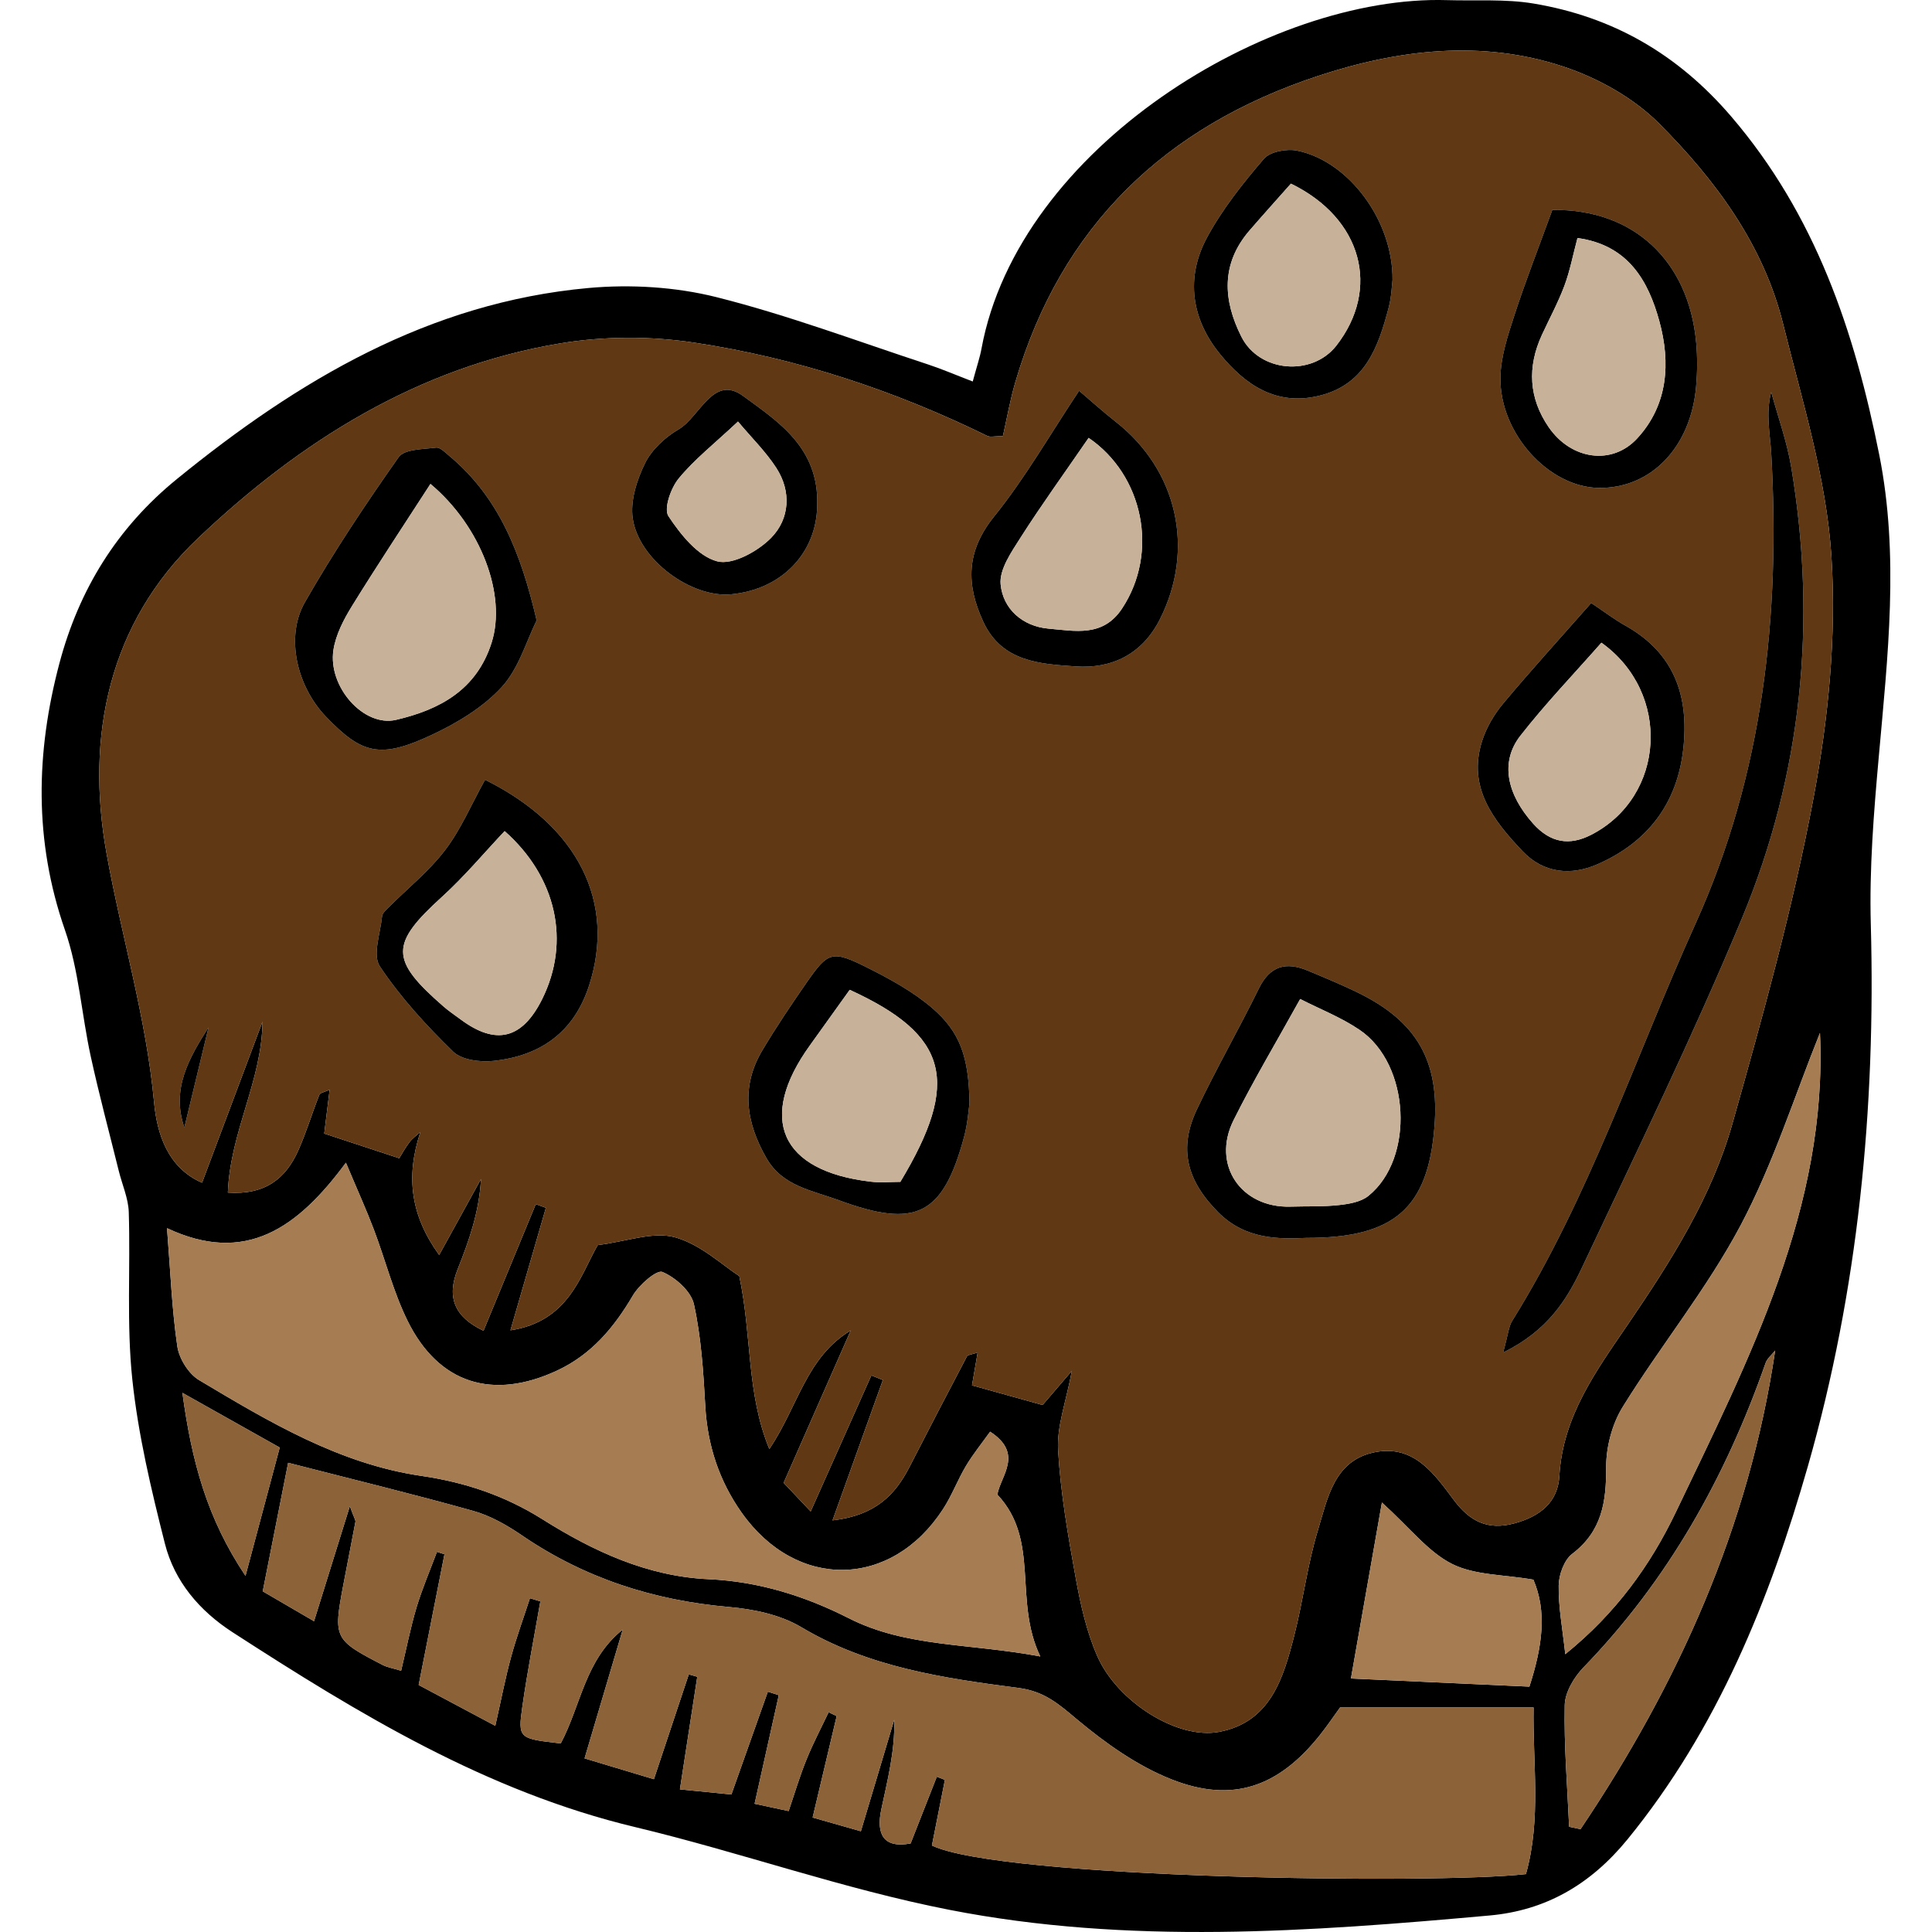 <?xml version="1.0" encoding="iso-8859-1"?>
<!-- Uploaded to: SVG Repo, www.svgrepo.com, Generator: SVG Repo Mixer Tools -->
<!DOCTYPE svg PUBLIC "-//W3C//DTD SVG 1.1//EN" "http://www.w3.org/Graphics/SVG/1.1/DTD/svg11.dtd">
<svg height="800px" width="800px" version="1.1" id="Capa_1" xmlns="http://www.w3.org/2000/svg" xmlns:xlink="http://www.w3.org/1999/xlink" 
	 viewBox="0 0 386.48 386.48" xml:space="preserve">
<g>
	<path d="M375.929,90.987c4.02,20.17,1.7,40.28-0.1,60.45c-1,11.13-1.9,22.34-1.59,33.49c1.01,36.76-2.53,73.18-12.58,108.35
		c-7.61,26.61-18.05,52.56-36.09,74.67c-7.46,9.13-16.47,14.23-27.58,15.23c-36.04,3.25-72.26,5.88-108.06-1.13
		c-21.21-4.15-41.77-11.5-62.82-16.54c-29.79-7.12-55.33-22.66-80.57-38.98c-6.63-4.29-11.63-10.16-13.55-17.73
		c-2.74-10.82-5.35-21.79-6.52-32.85s-0.36-22.32-0.71-33.48c-0.09-2.75-1.31-5.46-1.99-8.2c-1.89-7.65-3.94-15.26-5.62-22.96
		c-1.84-8.42-2.36-17.25-5.17-25.3c-6.2-17.82-5.82-35.5-1.09-53.33c3.91-14.71,11.5-27.08,23.5-36.85
		c24.24-19.74,50.44-35.31,82.29-38.21c8.47-0.77,17.47-0.23,25.7,1.84c14.3,3.6,28.2,8.83,42.24,13.44
		c2.69,0.88,5.3,2.01,8.97,3.42c0.84-3.11,1.43-4.81,1.75-6.57c7.43-40.27,57.68-70.79,93.11-69.72c5.78,0.17,11.66-0.26,17.31,0.68
		c15.85,2.65,28.82,10.08,39.54,22.58C363.189,42.987,370.989,66.257,375.929,90.987z M362.759,159.727
		c2.98-15.87,4.64-32.44,3.6-48.48c-1.01-15.64-5.86-31.09-9.67-46.47c-3.95-15.89-13.56-28.8-24.82-40.09
		c-5.12-5.14-12.27-9.11-19.22-11.4c-16.34-5.38-32.96-3.39-49.02,1.92c-30.49,10.07-51.34,29.96-60.51,61.21
		c-1.06,3.6-1.7,7.31-2.5,10.83c-1.72,0-2.54,0.24-3.11-0.04c-18.61-9.12-38.16-15.58-58.59-18.66c-8.76-1.33-18.1-1.31-26.84,0.14
		c-28.43,4.72-52.02,19.58-72.46,38.97c-17.92,17.01-22.51,39.69-18.32,62.99c2.99,16.62,7.94,32.87,9.52,49.87
		c0.58,6.26,2.71,13.07,9.6,16.08c4.25-11.35,8.17-21.79,12.09-32.22c-0.1,11.81-6.45,21.96-6.93,34.19
		c7.44,0.51,11.57-2.79,14.09-8.44c1.61-3.61,2.75-7.44,4.21-11.13c0.15-0.4,1.01-0.52,2.06-1.01c-0.41,3.34-0.79,6.39-1.08,8.77
		c5.31,1.74,9.96,3.27,15,4.94c0.56-0.89,1.22-2.13,2.07-3.23c0.59-0.77,1.43-1.36,2.16-2.02c-3,9.1-1.88,16.78,3.76,24.6
		c2.99-5.43,5.68-10.31,8.37-15.19c-0.37,6.61-2.4,12.35-4.65,17.99c-2.31,5.76-0.59,9.62,5.15,12.36
		c3.59-8.7,7.03-17.01,10.46-25.33c0.68,0.24,1.35,0.49,2.02,0.73c-2.32,8.02-4.64,16.04-7.09,24.51
		c11.66-1.78,13.96-10.96,17.46-17.05c5.85-0.73,11.1-2.77,15.46-1.56c5.17,1.44,9.57,5.66,12.86,7.76
		c2.57,12.22,1.39,23.34,6.01,34.61c5.8-8.65,7.36-18.35,16.28-23.73c-4.42,10.04-8.85,20.09-13.42,30.48
		c1.68,1.77,3.33,3.52,5.41,5.72c4.25-9.52,8.2-18.37,12.14-27.21c0.77,0.31,1.54,0.61,2.3,0.92c-3.2,8.94-6.41,17.88-10.07,28.08
		c8.56-0.98,12.51-5.07,15.4-10.7c3.79-7.38,7.61-14.75,11.48-22.09c0.19-0.36,1.01-0.39,2.15-0.79c-0.46,2.66-0.85,4.92-1.13,6.57
		c4.85,1.35,9.23,2.57,14.12,3.93c1.45-1.69,3.3-3.85,5.86-6.83c-1.17,6.23-3.03,11.09-2.76,15.83c0.49,8.6,2,17.18,3.54,25.68
		c0.96,5.29,2.16,10.69,4.31,15.57c4.03,9.16,16.08,16.72,24.36,15.14c10.25-1.94,12.84-10.69,15.02-19.22
		c1.79-7,2.65-14.25,4.75-21.14c1.95-6.39,3.23-14.06,11.54-15.62c7.73-1.44,11.75,4.38,15.66,9.61c3.15,4.21,6.74,6.12,12.13,4.65
		c5.1-1.39,8.67-4.2,8.97-9.49c0.68-11.89,7.34-20.98,13.63-30.2c8.6-12.61,16.83-25.52,20.98-40.24
		C352.619,203.287,358.639,181.667,362.759,159.727z M335.279,302.397c14.62-30.58,30.36-60.88,28.79-95.77
		c-5.1,12.65-9.35,26.2-15.89,38.53c-6.73,12.67-15.95,24-23.54,36.24c-2.15,3.45-3.36,8.07-3.34,12.14
		c0.03,6.9-0.84,12.77-6.78,17.29c-1.62,1.23-2.68,4.16-2.72,6.33c-0.07,4.25,0.75,8.52,1.32,13.75
		C323.249,322.717,330.149,313.137,335.279,302.397z M355.109,270.157c-0.66,0.84-1.6,1.58-1.93,2.54
		c-7.97,22.79-19.51,43.41-36.43,60.87c-1.89,1.96-3.69,4.98-3.74,7.54c-0.16,8.1,0.52,16.21,0.88,24.32
		c0.76,0.16,1.52,0.32,2.28,0.48C335.679,336.877,349.859,305.537,355.109,270.157z M305.939,337.397c2.66-8.2,3.51-15.09,0.8-21.4
		c-5.99-1.04-11.75-0.87-16.28-3.15c-4.75-2.39-8.33-7.12-14.02-12.28c-2.17,12.31-4.05,22.97-6.2,35.2
		C282.669,336.337,293.959,336.857,305.939,337.397z M305.249,374.897c3.1-10.99,1.33-22.28,1.53-33.33c-13.6,0-25.82,0-38.71,0
		c-1.09,1.49-2.48,3.58-4.04,5.53c-8.24,10.35-17.45,13.68-29.65,8.86c-6.86-2.7-13.23-7.24-18.94-12.01
		c-3.65-3.05-6.47-5.6-11.69-6.29c-14.99-1.95-30-4.13-43.47-12.16c-4.15-2.48-9.51-3.6-14.43-4.03
		c-15.12-1.32-28.96-5.78-41.52-14.38c-2.96-2.02-6.24-3.88-9.65-4.84c-11.94-3.35-24.01-6.28-37.04-9.63
		c-1.61,8.17-3.32,16.82-5.08,25.71c3.72,2.17,6.71,3.92,10.26,5.98c2.37-7.61,4.5-14.47,7.16-23c0.91,2.46,1.18,2.82,1.12,3.11
		c-0.79,4.26-1.65,8.5-2.45,12.76c-1.98,10.52-1.82,10.86,7.91,15.89c0.93,0.48,2.02,0.64,3.68,1.15c1.04-4.34,1.86-8.56,3.08-12.66
		c1.14-3.78,2.71-7.43,4.09-11.13c0.5,0.16,1,0.33,1.5,0.49c-1.71,8.69-3.43,17.38-5.16,26.15c5.72,3.05,10.38,5.53,15.33,8.17
		c1.2-5.32,2.01-9.58,3.15-13.74c1.08-3.98,2.51-7.87,3.78-11.79c0.69,0.21,1.39,0.42,2.08,0.64c-1.21,6.99-2.59,13.96-3.59,20.99
		c-0.92,6.44-0.74,6.46,7.67,7.42c4.03-7.55,4.84-16.74,12.4-22.77c-2.49,8.42-4.99,16.84-7.63,25.76
		c5.24,1.57,9.28,2.79,13.87,4.17c2.48-7.44,4.73-14.21,6.98-20.98c0.56,0.16,1.13,0.33,1.69,0.49c-1.13,7.32-2.25,14.63-3.47,22.52
		c4.21,0.42,7.27,0.72,10.3,1.02c2.61-7.36,4.95-13.96,7.29-20.56c0.73,0.23,1.46,0.47,2.19,0.7c-1.58,7.1-3.16,14.19-4.84,21.72
		c3,0.64,4.71,1.01,6.81,1.46c1.23-3.62,2.24-7.04,3.58-10.33c1.3-3.22,2.93-6.3,4.42-9.44c0.53,0.26,1.07,0.52,1.61,0.77
		c-1.56,6.56-3.11,13.11-4.81,20.29c3.64,1.04,6.52,1.86,9.65,2.75c2.39-8,4.53-15.15,6.67-22.3c0.18,6.25-1.35,12.08-2.59,17.96
		c-1.03,4.87,0.39,7.81,5.87,6.78c1.84-4.7,3.54-9.03,5.24-13.35c0.54,0.21,1.08,0.42,1.62,0.63c-0.88,4.44-1.76,8.89-2.6,13.13
		C200.279,375.817,286.989,376.967,305.249,374.897z M208.099,331.357c-5.43-11.31,0.04-23.21-8.59-32.38
		c0.67-3.8,5.33-8.16-1.44-12.58c-1.67,2.33-3.41,4.48-4.82,6.83c-1.66,2.78-2.81,5.89-4.57,8.61
		c-10.34,15.98-29.32,16.32-40.33,0.74c-4.48-6.34-6.81-13.41-7.26-21.23c-0.38-6.84-0.81-13.77-2.27-20.43
		c-0.57-2.6-3.68-5.36-6.3-6.47c-1.16-0.48-4.66,2.57-5.92,4.71c-3.76,6.4-8.28,11.8-15.13,15c-12.88,6.01-23.72,2.67-29.94-9.94
		c-2.85-5.78-4.44-12.18-6.74-18.25c-1.47-3.89-3.19-7.67-5.59-13.38c-9.66,13.08-20.06,20.49-35.79,13.1
		c0.69,8.64,0.97,16.19,2.06,23.62c0.36,2.46,2.25,5.52,4.36,6.77c13.95,8.33,28.04,16.76,44.45,19.16
		c8.79,1.29,16.73,3.96,24.22,8.67c10.18,6.4,20.97,11.44,33.27,12c9.95,0.45,19.23,3.34,27.99,7.79
		C181.289,329.557,193.869,328.677,208.099,331.357z M49.109,315.237c2.65-9.93,4.73-17.75,6.85-25.67
		c-6.33-3.56-12.09-6.79-19.47-10.94C38.369,292.437,41.399,303.697,49.109,315.237z"/>
	<path style="fill:#603813;" d="M366.359,111.247c1.04,16.04-0.62,32.61-3.6,48.48c-4.12,21.94-10.14,43.56-16.21,65.07
		c-4.15,14.72-12.38,27.63-20.98,40.24c-6.29,9.22-12.95,18.31-13.63,30.2c-0.3,5.29-3.87,8.1-8.97,9.49
		c-5.39,1.47-8.98-0.44-12.13-4.65c-3.91-5.23-7.93-11.05-15.66-9.61c-8.31,1.56-9.59,9.23-11.54,15.62
		c-2.1,6.89-2.96,14.14-4.75,21.14c-2.18,8.53-4.77,17.28-15.02,19.22c-8.28,1.58-20.33-5.98-24.36-15.14
		c-2.15-4.88-3.35-10.28-4.31-15.57c-1.54-8.5-3.05-17.08-3.54-25.68c-0.27-4.74,1.59-9.6,2.76-15.83
		c-2.56,2.98-4.41,5.14-5.86,6.83c-4.89-1.36-9.27-2.58-14.12-3.93c0.28-1.65,0.67-3.91,1.13-6.57c-1.14,0.4-1.96,0.43-2.15,0.79
		c-3.87,7.34-7.69,14.71-11.48,22.09c-2.89,5.63-6.84,9.72-15.4,10.7c3.66-10.2,6.87-19.14,10.07-28.08
		c-0.76-0.31-1.53-0.61-2.3-0.92c-3.94,8.84-7.89,17.69-12.14,27.21c-2.08-2.2-3.73-3.95-5.41-5.72c4.57-10.39,9-20.44,13.42-30.48
		c-8.92,5.38-10.48,15.08-16.28,23.73c-4.62-11.27-3.44-22.39-6.01-34.61c-3.29-2.1-7.69-6.32-12.86-7.76
		c-4.36-1.21-9.61,0.83-15.46,1.56c-3.5,6.09-5.8,15.27-17.46,17.05c2.45-8.47,4.77-16.49,7.09-24.51
		c-0.67-0.24-1.34-0.49-2.02-0.73c-3.43,8.32-6.87,16.63-10.46,25.33c-5.74-2.74-7.46-6.6-5.15-12.36
		c2.25-5.64,4.28-11.38,4.65-17.99c-2.69,4.88-5.38,9.76-8.37,15.19c-5.64-7.82-6.76-15.5-3.76-24.6c-0.73,0.66-1.57,1.25-2.16,2.02
		c-0.85,1.1-1.51,2.34-2.07,3.23c-5.04-1.67-9.69-3.2-15-4.94c0.29-2.38,0.67-5.43,1.08-8.77c-1.05,0.49-1.91,0.61-2.06,1.01
		c-1.46,3.69-2.6,7.52-4.21,11.13c-2.52,5.65-6.65,8.95-14.09,8.44c0.48-12.23,6.83-22.38,6.93-34.19
		c-3.92,10.43-7.84,20.87-12.09,32.22c-6.89-3.01-9.02-9.82-9.6-16.08c-1.58-17-6.53-33.25-9.52-49.87
		c-4.19-23.3,0.4-45.98,18.32-62.99c20.44-19.39,44.03-34.25,72.46-38.97c8.74-1.45,18.08-1.47,26.84-0.14
		c20.43,3.08,39.98,9.54,58.59,18.66c0.57,0.28,1.39,0.04,3.11,0.04c0.8-3.52,1.44-7.23,2.5-10.83
		c9.17-31.25,30.02-51.14,60.51-61.21c16.06-5.31,32.68-7.3,49.02-1.92c6.95,2.29,14.1,6.26,19.22,11.4
		c11.26,11.29,20.87,24.2,24.82,40.09C360.499,80.157,365.349,95.607,366.359,111.247z M348.459,183.697
		c12.03-28.93,15.05-59.26,9.86-90.24c-0.85-5.1-2.65-10.04-4.01-15.05c-1.11,4.44-0.22,8.3,0.01,12.2
		c1.87,32.49-1.66,64.35-15.14,94.15c-12.01,26.58-21.16,54.51-36.68,79.48c-0.7,1.11-0.78,2.6-1.81,6.33
		c9-4.44,12.77-10.62,15.79-17.03C327.379,230.367,338.629,207.327,348.459,183.697z M339.299,77.207c0.25-2.85,0.27-5.77,0.01-8.62
		c-1.51-16.62-12.72-26.82-28.78-26.59c-2.81,7.73-5.41,14.35-7.6,21.11c-1.31,4.04-2.73,8.29-2.78,12.46
		c-0.13,11.21,9.71,21.86,19.61,22.03C330.249,97.767,338.269,89.477,339.299,77.207z M336.719,149.837
		c1.18-10.59-1.78-19.2-11.57-24.68c-2.17-1.21-4.16-2.74-6.85-4.53c-6.35,7.21-12.12,13.55-17.61,20.12
		c-1.8,2.16-3.35,4.78-4.2,7.46c-2.98,9.3,2.25,15.89,8.07,22.05c4.25,4.49,9.76,4.92,14.97,2.64
		C329.469,168.557,335.489,160.887,336.719,149.837z M286.939,225.497c1.08-13.19-3.46-21.18-15.43-26.99
		c-3.25-1.57-6.59-2.96-9.92-4.35c-4.33-1.81-7.54-0.96-9.77,3.59c-3.97,8.1-8.48,15.94-12.35,24.09
		c-3.77,7.93-2.06,14.33,4.21,20.65c5.5,5.55,12.29,5.37,17.64,5.14C279.029,247.657,285.639,241.577,286.939,225.497z
		 M278.559,56.007c0.12-11.85-8.72-23.72-19.02-25.86c-2.1-0.44-5.46,0.17-6.7,1.61c-4.21,4.91-8.33,10.09-11.39,15.76
		c-4.35,8.07-3.09,16.36,2.63,23.34c4.95,6.05,11.15,10.42,19.8,8.31c9.27-2.25,11.84-9.8,13.92-17.67
		C278.349,59.417,278.409,57.207,278.559,56.007z M232.029,123.877c7.05-13.99,3.55-29.81-8.86-39.52c-2.52-1.98-4.9-4.13-7.31-6.18
		c-5.87,8.82-10.81,17.48-16.99,25.14c-5.62,6.97-5.64,13.58-2.16,21.08c3.73,8.04,11.42,8.42,18.45,8.91
		C222.359,133.817,228.479,130.907,232.029,123.877z M192.859,227.407c0.74-2.75,0.92-5.66,1.08-6.71
		c-0.14-9.26-1.87-14.27-7.52-19.1c-3.76-3.21-8.27-5.69-12.73-7.93c-7.25-3.65-7.99-3.37-12.36,2.92
		c-3.08,4.44-6.1,8.93-8.86,13.57c-4.31,7.27-3.21,14.43,0.84,21.5c3.24,5.65,9.11,6.45,14.48,8.43
		C183.219,245.777,188.609,243.167,192.859,227.407z M163.469,101.187c0.43-11.67-7.92-16.91-14.81-21.97
		c-5.99-4.4-8.65,4.19-12.92,6.68c-2.69,1.57-5.38,4.06-6.72,6.8c-1.63,3.33-2.96,7.51-2.44,11.03c1.24,8.34,11.8,15.93,19.71,15.15
		C156.529,117.877,163.319,110.517,163.469,101.187z M117.849,197.127c5.32-16.48-2-31.79-20.82-41.14c-2.77,5-4.84,9.95-7.99,14.07
		c-3.25,4.26-7.56,7.7-11.38,11.53c-0.51,0.5-1.17,1.12-1.23,1.74c-0.33,3.37-1.94,7.72-0.45,9.97c4.14,6.22,9.31,11.85,14.68,17.08
		c1.72,1.67,5.44,2.13,8.1,1.84C108.109,211.197,114.809,206.527,117.849,197.127z M100.359,137.447c3.42-3.72,4.93-9.2,6.99-13.34
		c-3.14-13.44-7.53-24.61-17.45-32.89c-0.82-0.69-1.87-1.78-2.69-1.67c-2.59,0.33-6.32,0.29-7.46,1.9
		c-6.64,9.41-13.04,19.03-18.75,29.01c-3.97,6.94-1.62,16.81,4.18,22.88c7.21,7.53,10.87,8.49,21.1,3.71
		C91.389,144.657,96.609,141.537,100.359,137.447z M36.879,225.537c1.61-6.68,3.23-13.36,4.84-20.04
		C37.839,211.637,34.209,217.827,36.879,225.537z"/>
	<path style="fill:#A67C52;" d="M364.069,206.627c1.57,34.89-14.17,65.19-28.79,95.77c-5.13,10.74-12.03,20.32-22.16,28.51
		c-0.57-5.23-1.39-9.5-1.32-13.75c0.04-2.17,1.1-5.1,2.72-6.33c5.94-4.52,6.81-10.39,6.78-17.29c-0.02-4.07,1.19-8.69,3.34-12.14
		c7.59-12.24,16.81-23.57,23.54-36.24C354.719,232.827,358.969,219.277,364.069,206.627z"/>
	<path d="M358.319,93.457c5.19,30.98,2.17,61.31-9.86,90.24c-9.83,23.63-21.08,46.67-31.98,69.84c-3.02,6.41-6.79,12.59-15.79,17.03
		c1.03-3.73,1.11-5.22,1.81-6.33c15.52-24.97,24.67-52.9,36.68-79.48c13.48-29.8,17.01-61.66,15.14-94.15
		c-0.23-3.9-1.12-7.76-0.01-12.2C355.669,83.417,357.469,88.357,358.319,93.457z"/>
	<path style="fill:#8C6239;" d="M353.179,272.697c0.33-0.96,1.27-1.7,1.93-2.54c-5.25,35.38-19.43,66.72-38.94,95.75
		c-0.76-0.16-1.52-0.32-2.28-0.48c-0.36-8.11-1.04-16.22-0.88-24.32c0.05-2.56,1.85-5.58,3.74-7.54
		C333.669,316.107,345.209,295.487,353.179,272.697z"/>
	<path d="M339.309,68.587c0.26,2.85,0.24,5.77-0.01,8.62c-1.03,12.27-9.05,20.56-19.54,20.39c-9.9-0.17-19.74-10.82-19.61-22.03
		c0.05-4.17,1.47-8.42,2.78-12.46c2.19-6.76,4.79-13.38,7.6-21.11C326.589,41.767,337.799,51.967,339.309,68.587z M327.499,87.707
		c6.2-6.71,6.7-15.17,4.45-23.42c-2.21-8.1-6.24-15.28-16.39-16.67c-0.92,3.46-1.51,6.59-2.61,9.54c-1.26,3.37-2.99,6.56-4.5,9.83
		c-2.96,6.41-2.64,12.67,1.37,18.49C314.309,91.977,322.469,93.167,327.499,87.707z"/>
	<path d="M325.149,125.157c9.79,5.48,12.75,14.09,11.57,24.68c-1.23,11.05-7.25,18.72-17.19,23.06c-5.21,2.28-10.72,1.85-14.97-2.64
		c-5.82-6.16-11.05-12.75-8.07-22.05c0.85-2.68,2.4-5.3,4.2-7.46c5.49-6.57,11.26-12.91,17.61-20.12
		C320.989,122.417,322.979,123.947,325.149,125.157z M318.319,166.987c14.86-7.65,16.06-28.41,2.03-38.42
		c-5.43,6.18-11.17,12.15-16.24,18.65c-4.09,5.27-2.64,11.7,2.59,17.55C310.149,168.617,313.949,169.237,318.319,166.987z"/>
	<path style="fill:#C7B299;" d="M331.949,64.287c2.25,8.25,1.75,16.71-4.45,23.42c-5.03,5.46-13.19,4.27-17.68-2.23
		c-4.01-5.82-4.33-12.08-1.37-18.49c1.51-3.27,3.24-6.46,4.5-9.83c1.1-2.95,1.69-6.08,2.61-9.54
		C325.709,49.007,329.739,56.187,331.949,64.287z"/>
	<path style="fill:#C7B299;" d="M320.349,128.567c14.03,10.01,12.83,30.77-2.03,38.42c-4.37,2.25-8.17,1.63-11.62-2.22
		c-5.23-5.85-6.68-12.28-2.59-17.55C309.179,140.717,314.919,134.747,320.349,128.567z"/>
	<path style="fill:#A67C52;" d="M306.739,315.997c2.71,6.31,1.86,13.2-0.8,21.4c-11.98-0.54-23.27-1.06-35.7-1.63
		c2.15-12.23,4.03-22.89,6.2-35.2c5.69,5.16,9.27,9.89,14.02,12.28C294.989,315.127,300.749,314.957,306.739,315.997z"/>
	<path style="fill:#8C6239;" d="M306.779,341.567c-0.2,11.05,1.57,22.34-1.53,33.33c-18.26,2.07-104.97,0.92-118.83-5.72
		c0.84-4.24,1.72-8.69,2.6-13.13c-0.54-0.21-1.08-0.42-1.62-0.63c-1.7,4.32-3.4,8.65-5.24,13.35c-5.48,1.03-6.9-1.91-5.87-6.78
		c1.24-5.88,2.77-11.71,2.59-17.96c-2.14,7.15-4.28,14.3-6.67,22.3c-3.13-0.89-6.01-1.71-9.65-2.75c1.7-7.18,3.25-13.73,4.81-20.29
		c-0.54-0.25-1.08-0.51-1.61-0.77c-1.49,3.14-3.12,6.22-4.42,9.44c-1.34,3.29-2.35,6.71-3.58,10.33c-2.1-0.45-3.81-0.82-6.81-1.46
		c1.68-7.53,3.26-14.62,4.84-21.72c-0.73-0.23-1.46-0.47-2.19-0.7c-2.34,6.6-4.68,13.2-7.29,20.56c-3.03-0.3-6.09-0.6-10.3-1.02
		c1.22-7.89,2.34-15.2,3.47-22.52c-0.56-0.16-1.13-0.33-1.69-0.49c-2.25,6.77-4.5,13.54-6.98,20.98c-4.59-1.38-8.63-2.6-13.87-4.17
		c2.64-8.92,5.14-17.34,7.63-25.76c-7.56,6.03-8.37,15.22-12.4,22.77c-8.41-0.96-8.59-0.98-7.67-7.42c1-7.03,2.38-14,3.59-20.99
		c-0.69-0.22-1.39-0.43-2.08-0.64c-1.27,3.92-2.7,7.81-3.78,11.79c-1.14,4.16-1.95,8.42-3.15,13.74c-4.95-2.64-9.61-5.12-15.33-8.17
		c1.73-8.77,3.45-17.46,5.16-26.15c-0.5-0.16-1-0.33-1.5-0.49c-1.38,3.7-2.95,7.35-4.09,11.13c-1.22,4.1-2.04,8.32-3.08,12.66
		c-1.66-0.51-2.75-0.67-3.68-1.15c-9.73-5.03-9.89-5.37-7.91-15.89c0.8-4.26,1.66-8.5,2.45-12.76c0.06-0.29-0.21-0.65-1.12-3.11
		c-2.66,8.53-4.79,15.39-7.16,23c-3.55-2.06-6.54-3.81-10.26-5.98c1.76-8.89,3.47-17.54,5.08-25.71c13.03,3.35,25.1,6.28,37.04,9.63
		c3.41,0.96,6.69,2.82,9.65,4.84c12.56,8.6,26.4,13.06,41.52,14.38c4.92,0.43,10.28,1.55,14.43,4.03
		c13.47,8.03,28.48,10.21,43.47,12.16c5.22,0.69,8.04,3.24,11.69,6.29c5.71,4.77,12.08,9.31,18.94,12.01
		c12.2,4.82,21.41,1.49,29.65-8.86c1.56-1.95,2.95-4.04,4.04-5.53C280.959,341.567,293.179,341.567,306.779,341.567z"/>
	<path d="M271.509,198.507c11.97,5.81,16.51,13.8,15.43,26.99c-1.3,16.08-7.91,22.16-25.62,22.13c-5.35,0.23-12.14,0.41-17.64-5.14
		c-6.27-6.32-7.98-12.72-4.21-20.65c3.87-8.15,8.38-15.99,12.35-24.09c2.23-4.55,5.44-5.4,9.77-3.59
		C264.919,195.547,268.259,196.937,271.509,198.507z M273.739,239.227c9.29-7.5,8.35-26.34-1.74-33.19
		c-3.73-2.54-8.04-4.21-11.91-6.19c-4.79,8.65-9.36,16.29-13.33,24.25c-4.43,8.9,1.48,17.57,11.39,17.28
		c3.23-0.1,6.48,0.04,9.67-0.31C269.859,240.847,272.229,240.447,273.739,239.227z"/>
	<path d="M259.539,30.147c10.3,2.14,19.14,14.01,19.02,25.86c-0.15,1.2-0.21,3.41-0.76,5.49c-2.08,7.87-4.65,15.42-13.92,17.67
		c-8.65,2.11-14.85-2.26-19.8-8.31c-5.72-6.98-6.98-15.27-2.63-23.34c3.06-5.67,7.18-10.85,11.39-15.76
		C254.079,30.317,257.439,29.707,259.539,30.147z M267.329,69.137c8.86-11.37,5.2-25.44-9.09-32.4c-3.05,3.45-5.7,6.38-8.29,9.38
		c-5.74,6.66-5.3,13.92-1.63,21.22C251.909,74.497,262.449,75.377,267.329,69.137z"/>
	<path style="fill:#C7B299;" d="M271.999,206.037c10.09,6.85,11.03,25.69,1.74,33.19c-1.51,1.22-3.88,1.62-5.92,1.84
		c-3.19,0.35-6.44,0.21-9.67,0.31c-9.91,0.29-15.82-8.38-11.39-17.28c3.97-7.96,8.54-15.6,13.33-24.25
		C263.959,201.827,268.269,203.497,271.999,206.037z"/>
	<path style="fill:#C7B299;" d="M258.239,36.737c14.29,6.96,17.95,21.03,9.09,32.4c-4.88,6.24-15.42,5.36-19.01-1.8
		c-3.67-7.3-4.11-14.56,1.63-21.22C252.539,43.117,255.189,40.187,258.239,36.737z"/>
	<path d="M223.169,84.357c12.41,9.71,15.91,25.53,8.86,39.52c-3.55,7.03-9.67,9.94-16.87,9.43c-7.03-0.49-14.72-0.87-18.45-8.91
		c-3.48-7.5-3.46-14.11,2.16-21.08c6.18-7.66,11.12-16.32,16.99-25.14C218.269,80.227,220.649,82.377,223.169,84.357z
		 M224.459,121.727c7.45-11.27,4.21-26.71-6.69-34.13c-4.88,7.11-9.44,13.4-13.61,19.94c-1.83,2.88-4.29,6.4-3.99,9.38
		c0.48,4.93,4.42,8.39,9.6,8.84C214.999,126.197,220.629,127.537,224.459,121.727z"/>
	<path style="fill:#C7B299;" d="M217.769,87.597c10.9,7.42,14.14,22.86,6.69,34.13c-3.83,5.81-9.46,4.47-14.69,4.03
		c-5.18-0.45-9.12-3.91-9.6-8.84c-0.3-2.98,2.16-6.5,3.99-9.38C208.329,100.997,212.889,94.707,217.769,87.597z"/>
	<path style="fill:#A67C52;" d="M199.509,298.977c8.63,9.17,3.16,21.07,8.59,32.38c-14.23-2.68-26.81-1.8-38.34-7.66
		c-8.76-4.45-18.04-7.34-27.99-7.79c-12.3-0.56-23.09-5.6-33.27-12c-7.49-4.71-15.43-7.38-24.22-8.67
		c-16.41-2.4-30.5-10.83-44.45-19.16c-2.11-1.25-4-4.31-4.36-6.77c-1.09-7.43-1.37-14.98-2.06-23.62
		c15.73,7.39,26.13-0.02,35.79-13.1c2.4,5.71,4.12,9.49,5.59,13.38c2.3,6.07,3.89,12.47,6.74,18.25
		c6.22,12.61,17.06,15.95,29.94,9.94c6.85-3.2,11.37-8.6,15.13-15c1.26-2.14,4.76-5.19,5.92-4.71c2.62,1.11,5.73,3.87,6.3,6.47
		c1.46,6.66,1.89,13.59,2.27,20.43c0.45,7.82,2.78,14.89,7.26,21.23c11.01,15.58,29.99,15.24,40.33-0.74
		c1.76-2.72,2.91-5.83,4.57-8.61c1.41-2.35,3.15-4.5,4.82-6.83C204.839,290.817,200.179,295.177,199.509,298.977z"/>
	<path d="M193.939,220.697c-0.16,1.05-0.34,3.96-1.08,6.71c-4.25,15.76-9.64,18.37-25.07,12.68c-5.37-1.98-11.24-2.78-14.48-8.43
		c-4.05-7.07-5.15-14.23-0.84-21.5c2.76-4.64,5.78-9.13,8.86-13.57c4.37-6.29,5.11-6.57,12.36-2.92c4.46,2.24,8.97,4.72,12.73,7.93
		C192.069,206.427,193.799,211.437,193.939,220.697z M180.109,236.417c12.07-20.06,9.68-29.34-10.13-38.41
		c-2.94,4.11-5.43,7.6-7.94,11.08c-10.58,14.65-5.96,25.15,12.07,27.29C176.179,236.627,178.309,236.417,180.109,236.417z"/>
	<path style="fill:#C7B299;" d="M169.979,198.007c19.81,9.07,22.2,18.35,10.13,38.41c-1.8,0-3.93,0.21-6-0.04
		c-18.03-2.14-22.65-12.64-12.07-27.29C164.549,205.607,167.039,202.117,169.979,198.007z"/>
	<path d="M148.659,79.217c6.89,5.06,15.24,10.3,14.81,21.97c-0.15,9.33-6.94,16.69-17.18,17.69c-7.91,0.78-18.47-6.81-19.71-15.15
		c-0.52-3.52,0.81-7.7,2.44-11.03c1.34-2.74,4.03-5.23,6.72-6.8C140.009,83.407,142.669,74.817,148.659,79.217z M154.279,107.567
		c3.68-3.77,4.08-9.24,1.01-13.97c-2.1-3.25-4.94-6.02-7.66-9.27c-4.71,4.42-8.71,7.56-11.86,11.39c-1.58,1.92-3.03,6.06-2.05,7.54
		c2.44,3.69,5.88,8,9.74,9.03C146.509,113.107,151.629,110.287,154.279,107.567z"/>
	<path style="fill:#C7B299;" d="M155.289,93.597c3.07,4.73,2.67,10.2-1.01,13.97c-2.65,2.72-7.77,5.54-10.82,4.72
		c-3.86-1.03-7.3-5.34-9.74-9.03c-0.98-1.48,0.47-5.62,2.05-7.54c3.15-3.83,7.15-6.97,11.86-11.39
		C150.349,87.577,153.189,90.347,155.289,93.597z"/>
	<path d="M97.029,155.987c18.82,9.35,26.14,24.66,20.82,41.14c-3.04,9.4-9.74,14.07-19.09,15.09c-2.66,0.29-6.38-0.17-8.1-1.84
		c-5.37-5.23-10.54-10.86-14.68-17.08c-1.49-2.25,0.12-6.6,0.45-9.97c0.06-0.62,0.72-1.24,1.23-1.74
		c3.82-3.83,8.13-7.27,11.38-11.53C92.189,165.937,94.259,160.987,97.029,155.987z M108.439,199.897
		c5.76-11.56,2.87-24.48-7.49-33.64c-4.15,4.4-8.04,9.07-12.49,13.11c-10.43,9.48-10.52,12.58,0.25,21.96
		c1.08,0.95,2.29,1.75,3.45,2.61C99.209,209.177,104.459,207.867,108.439,199.897z"/>
	<path style="fill:#C7B299;" d="M100.949,166.257c10.36,9.16,13.25,22.08,7.49,33.64c-3.98,7.97-9.23,9.28-16.28,4.04
		c-1.16-0.86-2.37-1.66-3.45-2.61c-10.77-9.38-10.68-12.48-0.25-21.96C92.909,175.327,96.799,170.657,100.949,166.257z"/>
	<path d="M107.349,124.107c-2.06,4.14-3.57,9.62-6.99,13.34c-3.75,4.09-8.97,7.21-14.08,9.6c-10.23,4.78-13.89,3.82-21.1-3.71
		c-5.8-6.07-8.15-15.94-4.18-22.88c5.71-9.98,12.11-19.6,18.75-29.01c1.14-1.61,4.87-1.57,7.46-1.9c0.82-0.11,1.87,0.98,2.69,1.67
		C99.819,99.497,104.209,110.667,107.349,124.107z M98.349,128.537c3.01-9.51-2.12-23.25-12.24-31.73
		c-5.24,8.11-10.6,16.18-15.69,24.42c-1.66,2.69-3.25,5.74-3.72,8.8c-1.12,7.37,6.08,15.49,12.54,13.97
		C87.889,141.977,95.339,138.057,98.349,128.537z"/>
	<path style="fill:#C7B299;" d="M86.109,96.807c10.12,8.48,15.25,22.22,12.24,31.73c-3.01,9.52-10.46,13.44-19.11,15.46
		c-6.46,1.52-13.66-6.6-12.54-13.97c0.47-3.06,2.06-6.11,3.72-8.8C75.509,112.987,80.869,104.917,86.109,96.807z"/>
	<path style="fill:#8C6239;" d="M55.959,289.567c-2.12,7.92-4.2,15.74-6.85,25.67c-7.71-11.54-10.74-22.8-12.62-36.61
		C43.869,282.777,49.629,286.007,55.959,289.567z"/>
	<path d="M41.719,205.497c-1.61,6.68-3.23,13.36-4.84,20.04C34.209,217.827,37.839,211.637,41.719,205.497z"/>
</g>
</svg>